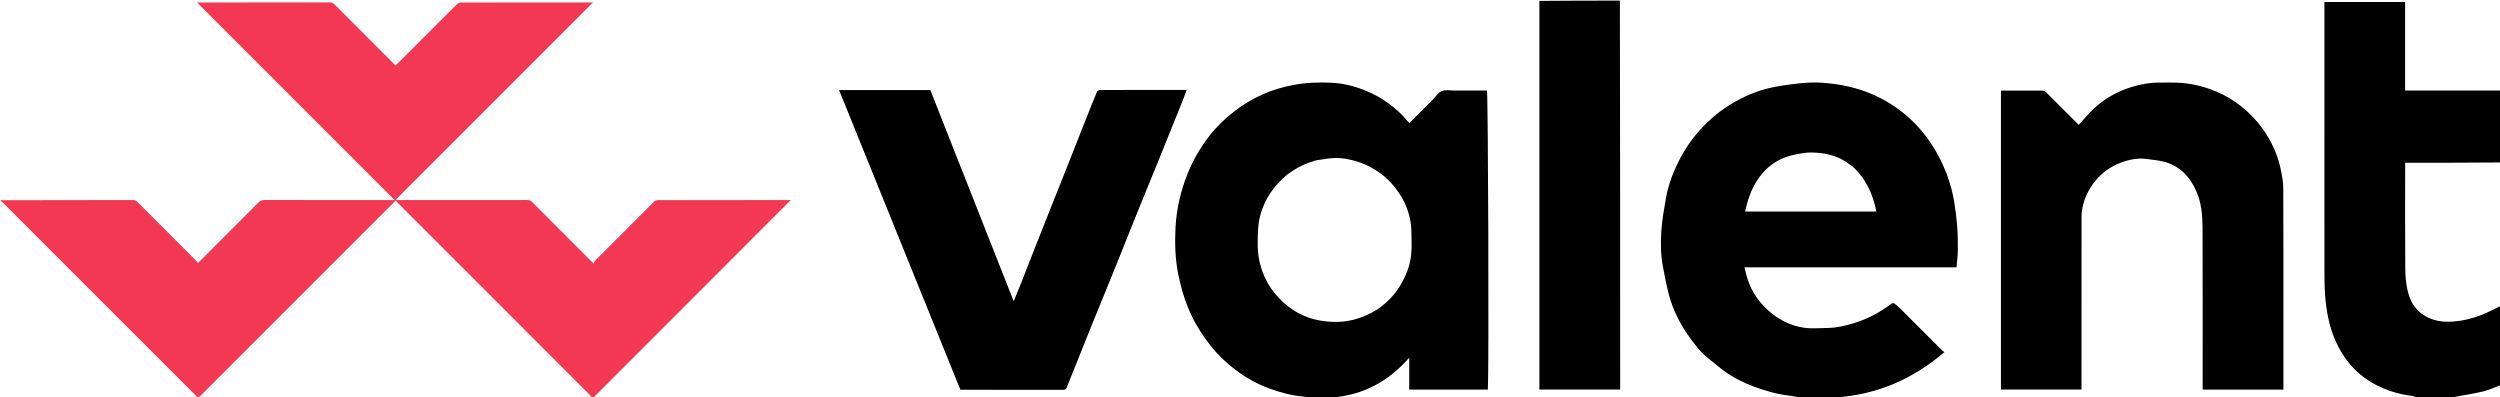 <svg xmlns="http://www.w3.org/2000/svg" xmlns:xlink="http://www.w3.org/1999/xlink" version="1.1" id="Layer_1" x="0px" y="0px" width="100%" viewBox="0 0 4086 649" enable-background="new 0 0 4086 649" xml:space="preserve">
<path fill="#FFFFFF" opacity="0" stroke="none" d=" M1,327   C1,218.349 1,109.698 1,1   C839.031,1 1677.062,1 2515.546,1.469   C2516,213.489 2516,425.04 2516,636.641   C2560.233,636.641 2604.079,636.641 2648,636.641   C2648,424.522 2648,212.761 2648,1   C3127.543,1 3607.087,1 4087,1   C4087,49.697 4087,98.395 4086.531,147.546   C4034.475,148 3982.887,148 3930.918,148   C3930.918,99.448 3930.918,51.388 3930.918,3.219   C3886.809,3.219 3843.082,3.219 3799,3.219   C3799,5.217 3799,7.015 3799,8.812   C3799,152.592 3798.972,296.371 3799.044,440.151   C3799.051,454.398 3799.133,468.682 3800.163,482.878   C3801.042,494.998 3802.704,507.144 3805.129,519.052   C3810.488,545.364 3820.753,569.523 3837.325,591.023   C3849.924,607.367 3865.492,619.712 3883.582,629.135   C3902.026,638.742 3921.657,644.544 3942.301,647.091   C3945.275,647.458 3948.104,649.001 3951,650   C3633.969,650 3316.938,650 2999.618,649.593   C3067.086,645.398 3125.879,619.918 3177.949,575.584   C3176.096,574.073 3174.568,573.032 3173.282,571.748   C3150.75,549.263 3128.265,526.729 3105.715,504.261   C3102.811,501.367 3099.771,498.54 3096.438,496.186   C3095.301,495.383 3092.524,495.419 3091.421,496.27   C3072.083,511.181 3050.718,522.08 3027.328,528.977   C3014.241,532.836 3000.956,535.867 2987.222,535.99   C2974.061,536.107 2960.653,537.536 2947.794,535.544   C2928.222,532.511 2910.399,524.307 2894.803,511.468   C2877.429,497.164 2864.378,479.965 2857.077,458.643   C2854.722,451.766 2853.188,444.609 2851.092,436.898   C2967.55,436.898 3082.637,436.898 3197.682,436.898   C3198.477,427.707 3199.775,418.909 3199.874,410.097   C3200.024,396.851 3199.848,383.556 3198.858,370.353   C3197.836,356.733 3196.16,343.117 3193.911,329.643   C3189.246,301.683 3179.657,275.344 3165.912,250.57   C3152.363,226.15 3135.062,204.809 3113.504,186.901   C3097.999,174.021 3081.146,163.499 3062.759,155.267   C3035.43,143.031 3006.624,137.003 2976.953,135.173   C2965.267,134.452 2953.386,134.957 2941.727,136.173   C2926.099,137.803 2910.441,139.914 2895.082,143.172   C2870.521,148.381 2847.873,158.601 2826.499,171.804   C2806.653,184.064 2789.655,199.44 2774.424,216.999   C2763.762,229.289 2754.697,242.659 2747.095,256.944   C2735.888,278.004 2726.977,300.062 2722.836,323.664   C2719.697,341.564 2716.485,359.572 2715.294,377.662   C2713.996,397.379 2714.227,417.311 2718.054,436.886   C2721.114,452.532 2723.956,468.279 2728.178,483.628   C2734.307,505.902 2744.531,526.585 2757.475,545.622   C2767.646,560.58 2778.589,575.162 2793.043,586.552   C2801.218,592.994 2809.097,599.829 2817.47,605.997   C2832.975,617.419 2850.163,625.871 2868.151,632.513   C2887.382,639.614 2907.149,644.824 2927.627,647.066   C2932.797,647.632 2937.878,649 2943,650   C2687.969,650 2432.938,650 2177.614,649.596   C2228.184,645.77 2269.382,623.273 2303.223,584.661   C2303.223,602.637 2303.223,619.714 2303.223,636.714   C2346.312,636.714 2389.047,636.714 2431.762,636.714   C2433.679,606.074 2432.302,156.215 2430.265,148   C2412.79,148 2395.295,147.983 2377.801,148.008   C2370.649,148.019 2362.722,146.219 2356.568,148.727   C2350.598,151.161 2346.445,158.057 2341.501,163.001   C2328.842,175.66 2316.187,188.323 2303.451,201.064   C2302.027,199.594 2300.754,198.488 2299.727,197.188   C2291.205,186.407 2280.899,177.56 2269.926,169.405   C2258.632,161.012 2246.484,154.234 2233.494,148.777   C2215.158,141.075 2196.078,136.176 2176.344,135.209   C2155.64,134.193 2134.931,134.919 2114.346,138.825   C2096.703,142.173 2079.603,147.027 2063.351,154.414   C2046.752,161.959 2031.094,171.138 2016.628,182.536   C2001.668,194.323 1988.018,207.319 1976.453,222.294   C1962.055,240.937 1950.216,261.161 1941.303,283.121   C1929.709,311.688 1922.827,341.377 1921.26,371.986   C1919.949,397.604 1920.667,423.272 1925.823,448.721   C1930.54,472.006 1937.351,494.494 1947.517,515.892   C1956.2,534.167 1967.269,550.959 1980.031,566.756   C1991.588,581.061 2004.807,593.54 2019.317,604.55   C2035.625,616.923 2053.406,627.008 2072.67,634.228   C2090.994,641.096 2109.728,646.294 2129.317,648.038   C2133.9,648.446 2138.44,649.333 2143,650   C1752.302,650 1361.605,650 970.524,649.669   C1077.377,542.073 1184.614,434.81 1292.397,327   C1219.034,327 1146.707,326.977 1074.38,327.124   C1072.447,327.127 1070.109,328.555 1068.647,330.009   C1036.627,361.859 1004.689,393.793 972.818,425.793   C971.588,427.028 971.178,429.079 970.304,430.923   C935.462,396.047 902.463,363.06 869.555,329.981   C867.399,327.814 865.319,326.925 862.244,326.929   C792.58,327.021 722.915,327 653.251,327   C651.657,327 650.063,327 648.468,327   C648.151,326.547 647.833,326.093 647.516,325.64   C754.583,218.573 861.651,111.505 969.157,4   C967.682,4 966.591,4 965.5,4   C894.67,4 823.839,3.975 753.008,4.12   C750.896,4.124 748.287,5.402 746.751,6.932   C713.329,40.208 680.027,73.604 646.315,107.365   C645.134,105.987 644.146,104.665 642.991,103.51   C610.829,71.33 578.626,39.19 546.524,6.949   C544.353,4.768 542.251,3.93 539.199,3.934   C468.702,4.019 398.204,4 327.707,4   C326.284,4 324.861,4 322.04,4   C430.184,112.143 537.399,219.357 645.042,327   C642.855,327 641.238,327 639.621,327   C570.623,327 501.626,327.038 432.628,326.908   C428.342,326.9 425.335,327.997 422.261,331.095   C390.919,362.682 359.407,394.101 327.936,425.56   C326.677,426.818 325.344,428.002 323.385,429.839   C322.175,428.273 321.289,426.832 320.127,425.667   C288.333,393.825 256.486,362.036 224.746,330.14   C222.457,327.839 220.211,326.932 216.992,326.936   C144.995,327.02 72.998,327 1,327  M3732,552.5   C3732,471.01 3732.176,389.52 3731.793,308.032   C3731.741,296.93 3729.548,285.701 3727.204,274.776   C3722.294,251.895 3712.43,231.105 3699.042,211.896   C3688.875,197.31 3676.596,184.658 3662.859,173.667   C3650.703,163.941 3637.256,156.013 3622.738,149.839   C3601.784,140.93 3580.111,135.814 3557.42,135.053   C3547.932,134.734 3538.424,135.042 3528.925,134.99   C3513.67,134.907 3498.847,137.607 3484.323,142.029   C3457.948,150.06 3434.958,163.761 3415.856,183.715   C3409.662,190.185 3403.889,197.057 3397.706,203.99   C3396.757,203.101 3395.542,202.024 3394.395,200.878   C3377.654,184.156 3360.969,167.376 3344.107,150.777   C3342.573,149.267 3339.923,148.137 3337.78,148.118   C3316.451,147.923 3295.119,147.995 3273.788,148.013   C3272.535,148.014 3271.282,148.206 3270.349,148.283   C3270.349,311.454 3270.349,474.18 3270.349,636.651   C3314.435,636.651 3358.171,636.651 3402,636.651   C3402,634.476 3402,632.647 3402,630.819   C3402,538.329 3401.954,445.84 3402.106,353.35   C3402.117,347.232 3403.101,340.981 3404.581,335.028   C3408.2,320.478 3414.985,307.538 3424.501,295.775   C3435.567,282.098 3449.378,272.396 3465.461,266.165   C3479.573,260.698 3494.364,257.693 3509.721,260.001   C3518.523,261.323 3527.509,261.93 3536.093,264.114   C3562.662,270.873 3579.42,288.825 3589.972,313.297   C3598.055,332.042 3599.755,352.074 3599.841,372.028   C3600.213,458.517 3600,545.008 3600,631.499   C3600,633.263 3600,635.028 3600,636.712   C3644.313,636.712 3688.048,636.712 3732,636.712   C3732,608.783 3732,581.142 3732,552.5  M1669.559,460.957   C1665.343,471.292 1661.128,481.628 1656.757,492.345   C1611.166,376.821 1565.811,261.893 1520.529,147.152   C1470.846,147.152 1421.539,147.152 1371.364,147.152   C1437.56,310.669 1503.58,473.755 1569.619,636.886   C1570.109,636.923 1570.602,636.994 1571.094,636.994   C1626.753,637 1682.412,636.942 1738.07,637.126   C1741.889,637.138 1742.794,634.987 1743.777,632.541   C1756.678,600.442 1769.421,568.279 1782.383,536.205   C1794.747,505.609 1807.406,475.132 1819.781,444.54   C1833.475,410.687 1846.926,376.735 1860.61,342.878   C1871.595,315.698 1882.831,288.621 1893.842,261.452   C1907.137,228.649 1920.329,195.805 1933.524,162.962   C1935.574,157.857 1937.401,152.663 1939.522,147   C1912.625,147 1886.643,147 1860.661,147   C1839.831,147 1819,146.946 1798.171,147.1   C1796.444,147.113 1793.698,148.106 1793.163,149.376   C1787.256,163.4 1781.652,177.553 1776.044,191.702   C1765.188,219.094 1754.404,246.516 1743.548,273.909   C1734.401,296.991 1725.178,320.044 1716.021,343.122   C1705.33,370.067 1694.645,397.014 1684.015,423.983   C1679.26,436.048 1674.646,448.168 1669.559,460.957  z"/>
	<path fill="#F23852" opacity="1" stroke="none" d=" M1,327.25   C72.998,327 144.995,327.02 216.992,326.936   C220.211,326.932 222.457,327.839 224.746,330.14   C256.486,362.036 288.333,393.825 320.127,425.667   C321.289,426.832 322.175,428.273 323.385,429.839   C325.344,428.002 326.677,426.818 327.936,425.56   C359.407,394.101 390.919,362.682 422.261,331.095   C425.335,327.997 428.342,326.9 432.628,326.908   C501.626,327.038 570.623,327 639.621,327   C641.238,327 642.855,327 645.042,327   C537.399,219.357 430.184,112.143 322.04,4   C324.861,4 326.284,4 327.707,4   C398.204,4 468.702,4.019 539.199,3.934   C542.251,3.93 544.353,4.768 546.524,6.949   C578.626,39.19 610.829,71.33 642.991,103.51   C644.146,104.665 645.134,105.987 646.315,107.365   C680.027,73.604 713.329,40.208 746.751,6.932   C748.287,5.402 750.896,4.124 753.008,4.12   C823.839,3.975 894.67,4 965.5,4   C966.591,4 967.682,4 969.157,4   C861.651,111.505 754.583,218.573 647.516,325.64   C647.833,326.093 648.151,326.547 648.468,327   C650.063,327 651.657,327 653.251,327   C722.915,327 792.58,327.021 862.244,326.929   C865.319,326.925 867.399,327.814 869.555,329.981   C902.463,363.06 935.462,396.047 970.304,430.923   C971.178,429.079 971.588,427.028 972.818,425.793   C1004.689,393.793 1036.627,361.859 1068.647,330.009   C1070.109,328.555 1072.447,327.127 1074.38,327.124   C1146.707,326.977 1219.034,327 1292.397,327   C1184.614,434.81 1077.377,542.073 970.07,649.669   C969.25,650 968.5,650 967.374,649.645   C965.876,647.904 964.87,646.403 963.616,645.149   C859.036,540.534 754.436,435.939 649.863,331.318   C648.755,330.211 647.985,328.766 647.059,327.483   C539.648,434.883 433.043,541.476 326.449,648.08   C325.888,648.642 325.48,649.357 325,650   C324.556,650 324.111,650 323.266,649.672   C216.928,543.415 110.99,437.486 5.041,331.568   C3.773,330.3 2.35,329.186 1,328   C1,328 1,327.5 1,327.25  z"/>
	<path fill="#000000" opacity="1" stroke="none" d=" M2143.469,650   C2138.44,649.333 2133.9,648.446 2129.317,648.038   C2109.728,646.294 2090.994,641.096 2072.67,634.228   C2053.406,627.008 2035.625,616.923 2019.317,604.55   C2004.807,593.54 1991.588,581.061 1980.031,566.756   C1967.269,550.959 1956.2,534.167 1947.517,515.892   C1937.351,494.494 1930.54,472.006 1925.823,448.721   C1920.667,423.272 1919.949,397.604 1921.26,371.986   C1922.827,341.377 1929.709,311.688 1941.303,283.121   C1950.216,261.161 1962.055,240.937 1976.453,222.294   C1988.018,207.319 2001.668,194.323 2016.628,182.536   C2031.094,171.138 2046.752,161.959 2063.351,154.414   C2079.603,147.027 2096.703,142.173 2114.346,138.825   C2134.931,134.919 2155.64,134.193 2176.344,135.209   C2196.078,136.176 2215.158,141.075 2233.494,148.777   C2246.484,154.234 2258.632,161.012 2269.926,169.405   C2280.899,177.56 2291.205,186.407 2299.727,197.188   C2300.754,198.488 2302.027,199.594 2303.451,201.064   C2316.187,188.323 2328.842,175.66 2341.501,163.001   C2346.445,158.057 2350.598,151.161 2356.568,148.727   C2362.722,146.219 2370.649,148.019 2377.801,148.008   C2395.295,147.983 2412.79,148 2430.265,148   C2432.302,156.215 2433.679,606.074 2431.762,636.714   C2389.047,636.714 2346.312,636.714 2303.223,636.714   C2303.223,619.714 2303.223,602.637 2303.223,584.661   C2269.382,623.273 2228.184,645.77 2177.16,649.596   C2165.979,650 2154.958,650 2143.469,650  M2155.027,261.465   C2153.584,261.677 2152.098,261.734 2150.706,262.125   C2122.632,270.008 2099.129,285.091 2081.469,308.277   C2066.743,327.611 2057.674,349.809 2056.281,374.127   C2055.229,392.478 2054.626,411.068 2058.976,429.309   C2066.086,459.12 2082.281,483.152 2106.373,501.543   C2121.83,513.343 2139.411,521.058 2158.989,524.156   C2178.854,527.299 2198.312,526.978 2217.62,521.062   C2240.929,513.921 2260.733,501.627 2276.724,482.955   C2286.968,470.993 2294.458,457.685 2300.036,443.105   C2305.971,427.594 2307.674,411.508 2307.013,395.048   C2306.603,384.804 2307.319,374.4 2305.748,364.346   C2303.44,349.581 2298.502,335.463 2290.858,322.411   C2278.376,301.097 2261.455,284.502 2239.577,272.89   C2227.97,266.731 2215.655,262.678 2202.886,260.156   C2195.89,258.774 2188.607,258.076 2181.488,258.281   C2172.902,258.528 2164.353,260.058 2155.027,261.465  z"/>
	<path fill="#000000" opacity="1" stroke="none" d=" M2943.469,650   C2937.878,649 2932.797,647.632 2927.627,647.066   C2907.149,644.824 2887.382,639.614 2868.151,632.513   C2850.163,625.871 2832.975,617.419 2817.47,605.997   C2809.097,599.829 2801.218,592.994 2793.043,586.552   C2778.589,575.162 2767.646,560.58 2757.475,545.622   C2744.531,526.585 2734.307,505.902 2728.178,483.628   C2723.956,468.279 2721.114,452.532 2718.054,436.886   C2714.227,417.311 2713.996,397.379 2715.294,377.662   C2716.485,359.572 2719.697,341.564 2722.836,323.664   C2726.977,300.062 2735.888,278.004 2747.095,256.944   C2754.697,242.659 2763.762,229.289 2774.424,216.999   C2789.655,199.44 2806.653,184.064 2826.499,171.804   C2847.873,158.601 2870.521,148.381 2895.082,143.172   C2910.441,139.914 2926.099,137.803 2941.727,136.173   C2953.386,134.957 2965.267,134.452 2976.953,135.173   C3006.624,137.003 3035.43,143.031 3062.759,155.267   C3081.146,163.499 3097.999,174.021 3113.504,186.901   C3135.062,204.809 3152.363,226.15 3165.912,250.57   C3179.657,275.344 3189.246,301.683 3193.911,329.643   C3196.16,343.117 3197.836,356.733 3198.858,370.353   C3199.848,383.556 3200.024,396.851 3199.874,410.097   C3199.775,418.909 3198.477,427.707 3197.682,436.898   C3082.637,436.898 2967.55,436.898 2851.092,436.898   C2853.188,444.609 2854.722,451.766 2857.077,458.643   C2864.378,479.965 2877.429,497.164 2894.803,511.468   C2910.399,524.307 2928.222,532.511 2947.794,535.544   C2960.653,537.536 2974.061,536.107 2987.222,535.99   C3000.956,535.867 3014.241,532.836 3027.328,528.977   C3050.718,522.08 3072.083,511.181 3091.421,496.27   C3092.524,495.419 3095.301,495.383 3096.438,496.186   C3099.771,498.54 3102.811,501.367 3105.715,504.261   C3128.265,526.729 3150.75,549.263 3173.282,571.748   C3174.568,573.032 3176.096,574.073 3177.949,575.584   C3125.879,619.918 3067.086,645.398 2999.165,649.593   C2980.646,650 2962.292,650 2943.469,650  M3025.936,270.417   C3025.478,270.257 3024.929,270.209 3024.575,269.922   C3006.137,254.94 2984.355,249.577 2961.321,249.247   C2951.366,249.105 2941.222,250.978 2931.425,253.126   C2902.111,259.554 2881.085,276.979 2866.95,303.208   C2859.732,316.6 2855.398,330.931 2852.151,345.74   C2923.782,345.74 2995.307,345.74 3066.778,345.74   C3060.883,316.559 3049.241,290.726 3025.936,270.417  z"/>
	<path fill="#000000" opacity="1" stroke="none" d=" M3951.469,650   C3948.104,649.001 3945.275,647.458 3942.301,647.091   C3921.657,644.544 3902.026,638.742 3883.582,629.135   C3865.492,619.712 3849.924,607.367 3837.325,591.023   C3820.753,569.523 3810.488,545.364 3805.129,519.052   C3802.704,507.144 3801.042,494.998 3800.163,482.878   C3799.133,468.682 3799.051,454.398 3799.044,440.151   C3798.972,296.371 3799,152.592 3799,8.812   C3799,7.015 3799,5.217 3799,3.219   C3843.082,3.219 3886.809,3.219 3930.918,3.219   C3930.918,51.388 3930.918,99.448 3930.918,148   C3982.887,148 4034.475,148 4086.531,148   C4087,187.021 4087,226.042 4086.531,265.531   C4034.476,266 3982.89,266 3931,266   C3931,268.284 3931,270.083 3931,271.883   C3931,327.693 3930.766,383.505 3931.182,439.311   C3931.274,451.632 3932.406,464.239 3935.274,476.182   C3940.59,498.319 3953.591,514.556 3976.037,522.068   C3990.856,527.026 4005.659,526.508 4020.925,524.223   C4041.135,521.197 4059.661,513.959 4077.635,504.773   C4080.755,503.178 4083.878,501.591 4087,500   C4087,543.021 4087,586.042 4086.616,629.534   C4076.925,633.324 4067.814,637.449 4058.265,639.772   C4044.218,643.19 4029.86,645.334 4015.629,647.992   C4011.763,648.714 4007.877,649.333 4004,650   C3986.646,650 3969.292,650 3951.469,650  z"/>
	<path fill="#FFFFFF" opacity="0" stroke="none" d=" M325.456,650   C325.48,649.357 325.888,648.642 326.449,648.08   C433.043,541.476 539.648,434.883 647.059,327.483   C647.985,328.766 648.755,330.211 649.863,331.318   C754.436,435.939 859.036,540.534 963.616,645.149   C964.87,646.403 965.876,647.904 966.999,649.645   C753.304,650 539.608,650 325.456,650  z"/>
	<path fill="#000000" opacity="1" stroke="none" d=" M2647.531,1   C2648,212.761 2648,424.522 2648,636.641   C2604.079,636.641 2560.233,636.641 2516,636.641   C2516,425.04 2516,213.489 2516,1.469   C2559.688,1 2603.375,1 2647.531,1  z"/>
	<path fill="#FFFFFF" opacity="0" stroke="none" d=" M1,328.461   C2.35,329.186 3.773,330.3 5.041,331.568   C110.99,437.486 216.928,543.415 322.933,649.672   C215.737,650 108.474,650 1,650   C1,542.974 1,435.948 1,328.461  z"/>
	<path fill="#FFFFFF" opacity="0" stroke="none" d=" M4087,499.531   C4083.878,501.591 4080.755,503.178 4077.635,504.773   C4059.661,513.959 4041.135,521.197 4020.925,524.223   C4005.659,526.508 3990.856,527.026 3976.037,522.068   C3953.591,514.556 3940.59,498.319 3935.274,476.182   C3932.406,464.239 3931.274,451.632 3931.182,439.311   C3930.766,383.505 3931,327.693 3931,271.883   C3931,270.083 3931,268.284 3931,266   C3982.89,266 4034.476,266 4086.531,266   C4087,343.688 4087,421.375 4087,499.531  z"/>
	<path fill="#FFFFFF" opacity="0" stroke="none" d=" M4004.469,650   C4007.877,649.333 4011.763,648.714 4015.629,647.992   C4029.86,645.334 4044.218,643.19 4058.265,639.772   C4067.814,637.449 4076.925,633.324 4086.616,630.002   C4087,636.638 4087,643.276 4087,650   C4059.646,650 4032.292,650 4004.469,650  z"/>
	<path fill="#000000" opacity="1" stroke="none" d=" M3732,553   C3732,581.142 3732,608.783 3732,636.712   C3688.048,636.712 3644.313,636.712 3600,636.712   C3600,635.028 3600,633.263 3600,631.499   C3600,545.008 3600.213,458.517 3599.841,372.028   C3599.755,352.074 3598.055,332.042 3589.972,313.297   C3579.42,288.825 3562.662,270.873 3536.093,264.114   C3527.509,261.93 3518.523,261.323 3509.721,260.001   C3494.364,257.693 3479.573,260.698 3465.461,266.165   C3449.378,272.396 3435.567,282.098 3424.501,295.775   C3414.985,307.538 3408.2,320.478 3404.581,335.028   C3403.101,340.981 3402.117,347.232 3402.106,353.35   C3401.954,445.84 3402,538.329 3402,630.819   C3402,632.647 3402,634.476 3402,636.651   C3358.171,636.651 3314.435,636.651 3270.349,636.651   C3270.349,474.18 3270.349,311.454 3270.349,148.283   C3271.282,148.206 3272.535,148.014 3273.788,148.013   C3295.119,147.995 3316.451,147.923 3337.78,148.118   C3339.923,148.137 3342.573,149.267 3344.107,150.777   C3360.969,167.376 3377.654,184.156 3394.395,200.878   C3395.542,202.024 3396.757,203.101 3397.706,203.99   C3403.889,197.057 3409.662,190.185 3415.856,183.715   C3434.958,163.761 3457.948,150.06 3484.323,142.029   C3498.847,137.607 3513.67,134.907 3528.925,134.99   C3538.424,135.042 3547.932,134.734 3557.42,135.053   C3580.111,135.814 3601.784,140.93 3622.738,149.839   C3637.256,156.013 3650.703,163.941 3662.859,173.667   C3676.596,184.658 3688.875,197.31 3699.042,211.896   C3712.43,231.105 3722.294,251.895 3727.204,274.776   C3729.548,285.701 3731.741,296.93 3731.793,308.032   C3732.176,389.52 3732,471.01 3732,553  z"/>
	<path fill="#000000" opacity="1" stroke="none" d=" M1669.763,460.61   C1674.646,448.168 1679.26,436.048 1684.015,423.983   C1694.645,397.014 1705.33,370.067 1716.021,343.122   C1725.178,320.044 1734.401,296.991 1743.548,273.909   C1754.404,246.516 1765.188,219.094 1776.044,191.702   C1781.652,177.553 1787.256,163.4 1793.163,149.376   C1793.698,148.106 1796.444,147.113 1798.171,147.1   C1819,146.946 1839.831,147 1860.661,147   C1886.643,147 1912.625,147 1939.522,147   C1937.401,152.663 1935.574,157.857 1933.524,162.962   C1920.329,195.805 1907.137,228.649 1893.842,261.452   C1882.831,288.621 1871.595,315.698 1860.61,342.878   C1846.926,376.735 1833.475,410.687 1819.781,444.54   C1807.406,475.132 1794.747,505.609 1782.383,536.205   C1769.421,568.279 1756.678,600.442 1743.777,632.541   C1742.794,634.987 1741.889,637.138 1738.07,637.126   C1682.412,636.942 1626.753,637 1571.094,636.994   C1570.602,636.994 1570.109,636.923 1569.619,636.886   C1503.58,473.755 1437.56,310.669 1371.364,147.152   C1421.539,147.152 1470.846,147.152 1520.529,147.152   C1565.811,261.893 1611.166,376.821 1656.757,492.345   C1661.128,481.628 1665.343,471.292 1669.763,460.61  z"/>
	<path fill="#FFFFFF" opacity="0" stroke="none" d=" M2155.407,261.249   C2164.353,260.058 2172.902,258.528 2181.488,258.281   C2188.607,258.076 2195.89,258.774 2202.886,260.156   C2215.655,262.678 2227.97,266.731 2239.577,272.89   C2261.455,284.502 2278.376,301.097 2290.858,322.411   C2298.502,335.463 2303.44,349.581 2305.748,364.346   C2307.319,374.4 2306.603,384.804 2307.013,395.048   C2307.674,411.508 2305.971,427.594 2300.036,443.105   C2294.458,457.685 2286.968,470.993 2276.724,482.955   C2260.733,501.627 2240.929,513.921 2217.62,521.062   C2198.312,526.978 2178.854,527.299 2158.989,524.156   C2139.411,521.058 2121.83,513.343 2106.373,501.543   C2082.281,483.152 2066.086,459.12 2058.976,429.309   C2054.626,411.068 2055.229,392.478 2056.281,374.127   C2057.674,349.809 2066.743,327.611 2081.469,308.277   C2099.129,285.091 2122.632,270.008 2150.706,262.125   C2152.098,261.734 2153.584,261.677 2155.407,261.249  z"/>
	<path fill="#FFFFFF" opacity="0" stroke="none" d=" M3026.18,270.684   C3049.241,290.726 3060.883,316.559 3066.778,345.74   C2995.307,345.74 2923.782,345.74 2852.151,345.74   C2855.398,330.931 2859.732,316.6 2866.95,303.208   C2881.085,276.979 2902.111,259.554 2931.425,253.126   C2941.222,250.978 2951.366,249.105 2961.321,249.247   C2984.355,249.577 3006.137,254.94 3024.575,269.922   C3024.929,270.209 3025.478,270.257 3026.18,270.684  z"/>
</svg>